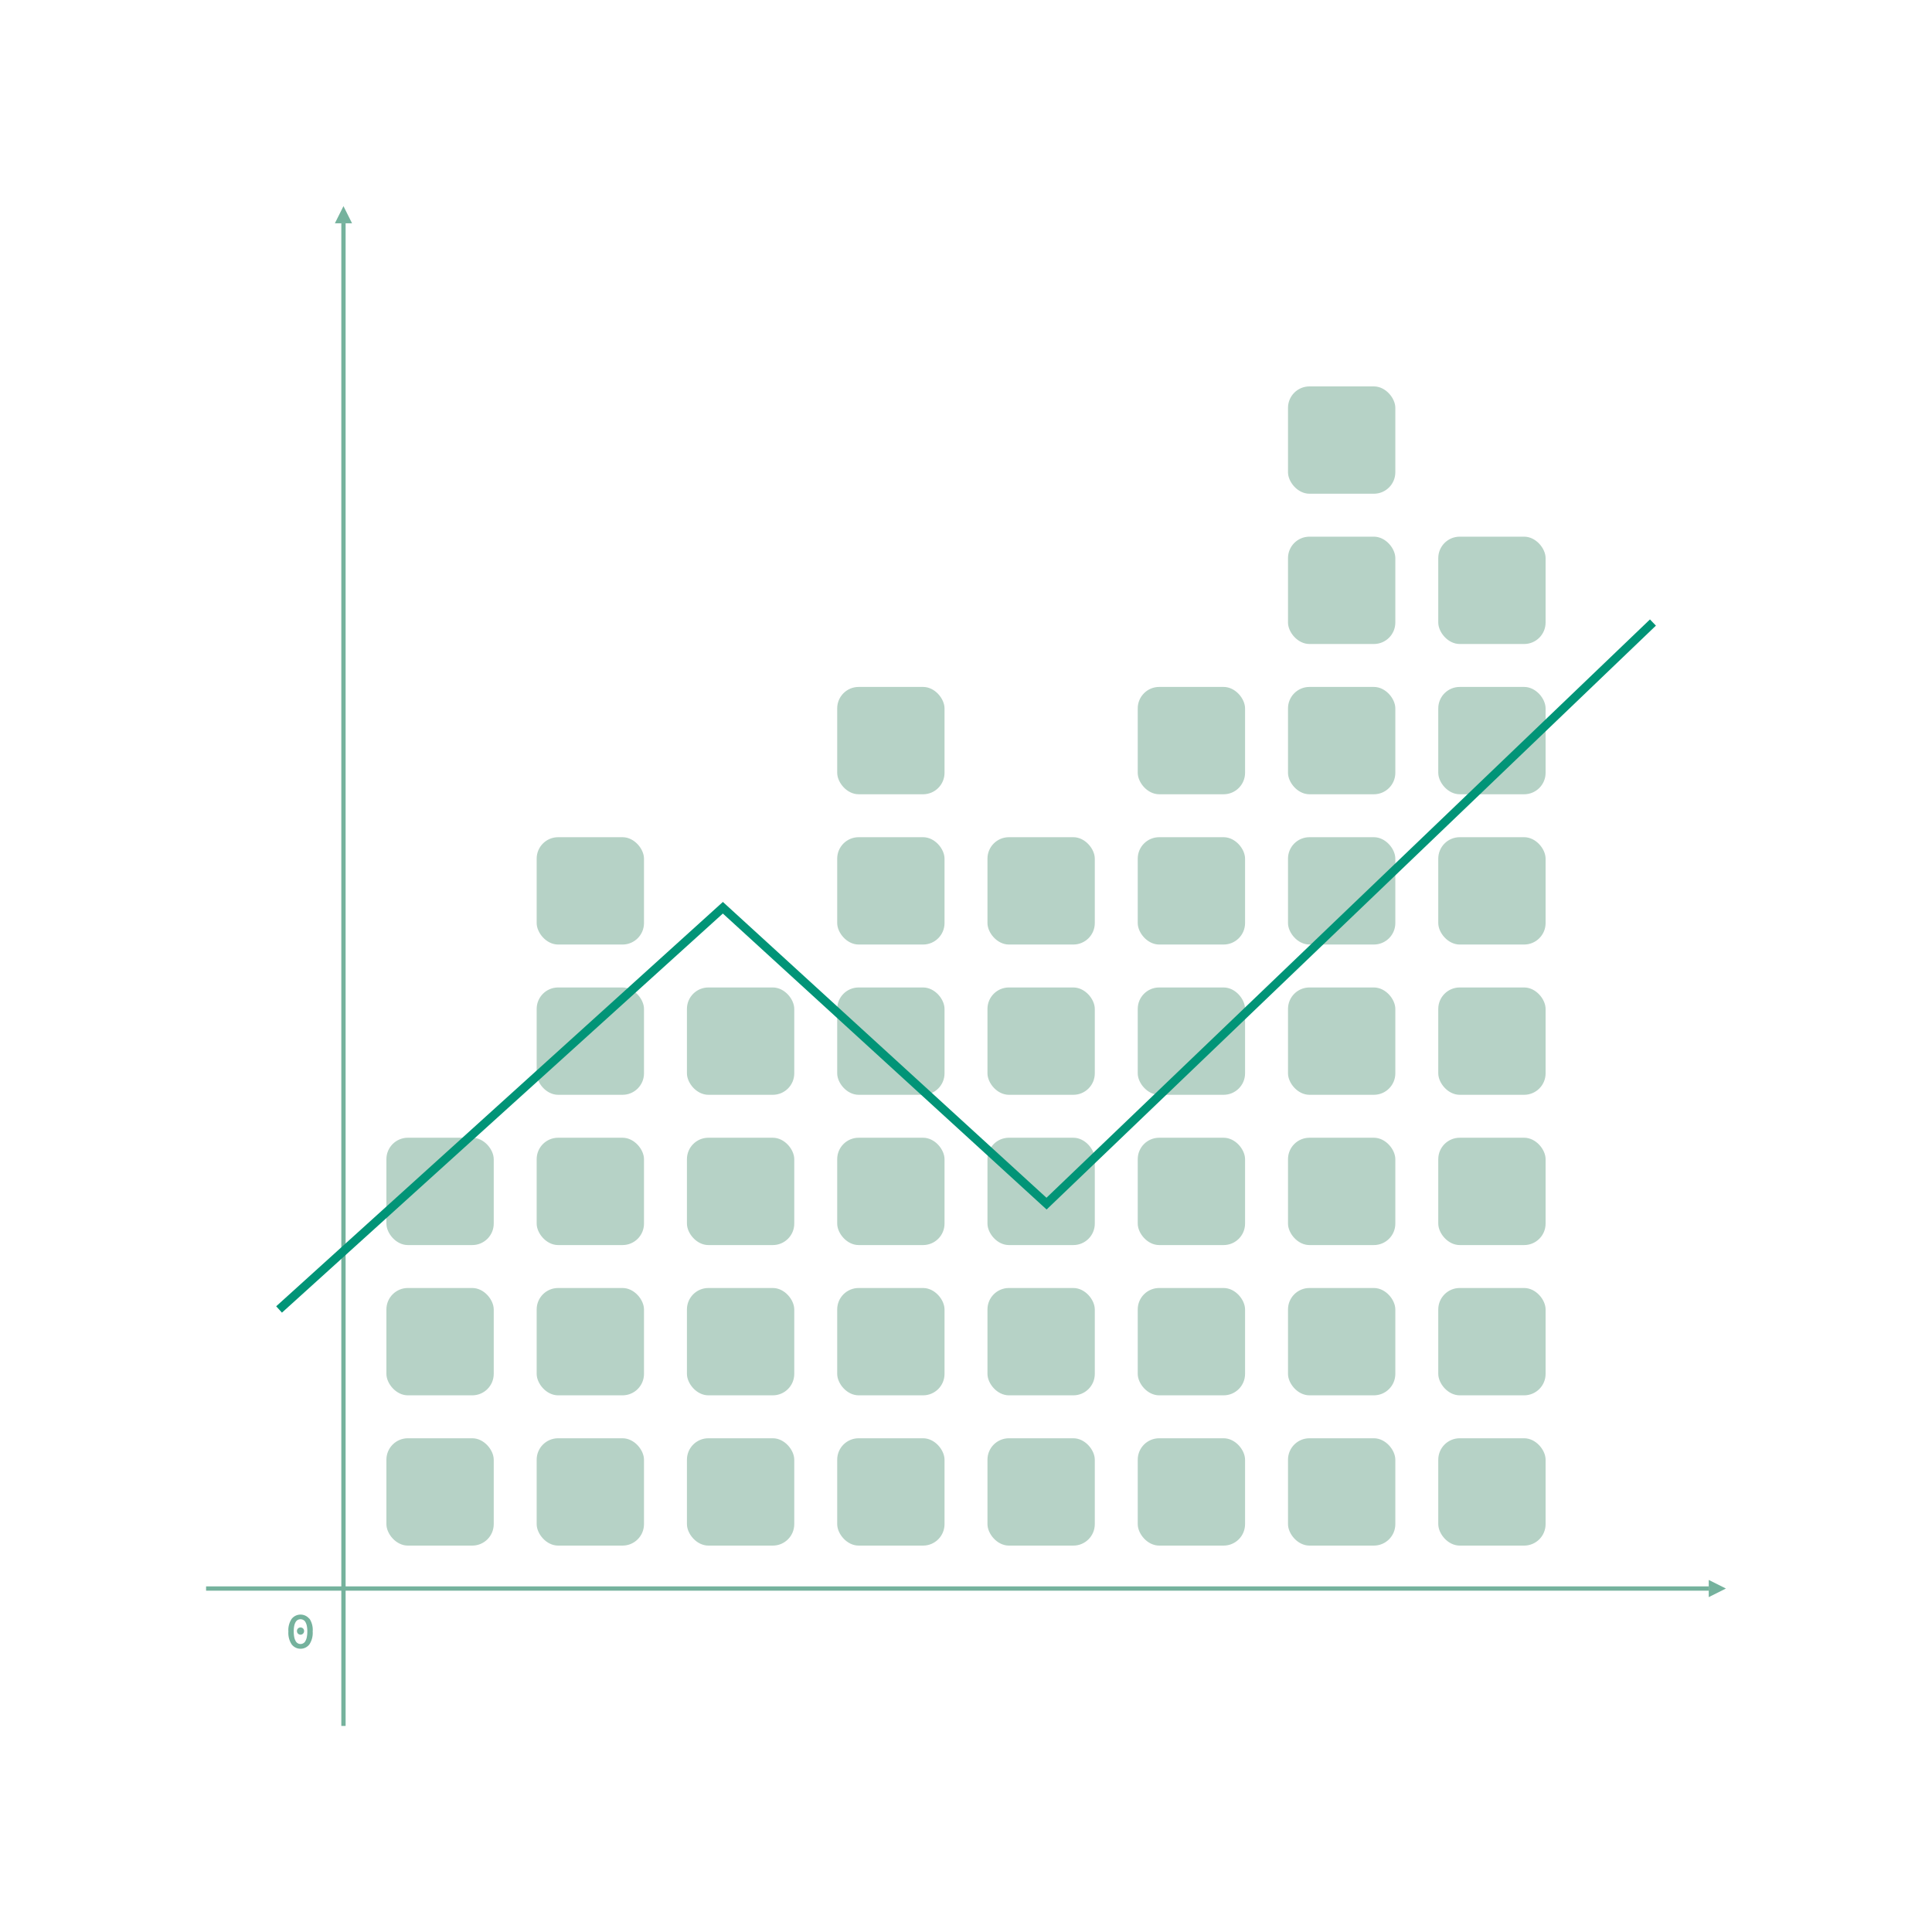 <svg id="Calque_1" data-name="Calque 1" xmlns="http://www.w3.org/2000/svg" viewBox="0 0 450 450"><title>simulation-dimensioning-diagnostic-power-generation-&amp;amp;-energy</title><rect x="195" y="265" width="25" height="25" rx="5" style="fill:#b6d2c6"/><rect x="335" y="335" width="25" height="25" rx="5" style="fill:#b6d2c6"/><rect x="195" y="335" width="25" height="25" rx="5" style="fill:#b6d2c6"/><rect x="195" y="195" width="25" height="25" rx="5" style="fill:#b6d2c6"/><rect x="125" y="265" width="25" height="25" rx="5" style="fill:#b6d2c6"/><rect x="125" y="195" width="25" height="25" rx="5" style="fill:#b6d2c6"/><rect x="335" y="125" width="25" height="25" rx="5" style="fill:#b6d2c6"/><rect x="335" y="195" width="25" height="25" rx="5" style="fill:#b6d2c6"/><rect x="265" y="335" width="25" height="25" rx="5" style="fill:#b6d2c6"/><rect x="265" y="265" width="25" height="25" rx="5" style="fill:#b6d2c6"/><rect x="125" y="335" width="25" height="25" rx="5" style="fill:#b6d2c6"/><rect x="335" y="265" width="25" height="25" rx="5" style="fill:#b6d2c6"/><rect x="265" y="195" width="25" height="25" rx="5" style="fill:#b6d2c6"/><rect x="45" y="45" width="360" height="360" style="fill:none"/><path d="M70,379.07a.84.84,0,0,0-.59.23.81.81,0,0,0-.24.62.83.83,0,1,0,1.66,0,.81.81,0,0,0-.24-.62A.84.84,0,0,0,70,379.07Zm2.07-2a2.64,2.64,0,0,0-4.14,0,4.72,4.72,0,0,0-.76,2.93,4.88,4.88,0,0,0,.76,3,2.6,2.6,0,0,0,4.14,0,4.88,4.88,0,0,0,.76-3A4.72,4.72,0,0,0,72.07,377Zm-.61,4.27a2.93,2.93,0,0,1-.33.9,1.23,1.23,0,0,1-.5.51,1.27,1.27,0,0,1-1.27,0,1.27,1.27,0,0,1-.49-.51,2.93,2.93,0,0,1-.33-.9,6.46,6.46,0,0,1-.12-1.34,6.36,6.36,0,0,1,.12-1.33,2.89,2.89,0,0,1,.33-.88,1.25,1.25,0,0,1,.49-.48,1.34,1.34,0,0,1,1.27,0,1.21,1.21,0,0,1,.5.48,2.89,2.89,0,0,1,.33.88,6.36,6.36,0,0,1,.12,1.33A6.46,6.46,0,0,1,71.46,381.31Z" style="fill:#75b29d"/><line x1="80" y1="402" x2="80" y2="52" style="fill:none;stroke:#75b29d;stroke-miterlimit:10"/><polygon points="82 52.01 78 52.01 80 48.01 82 52.01" style="fill:#75b29d"/><line x1="48" y1="370" x2="398" y2="370" style="fill:none;stroke:#75b29d;stroke-miterlimit:10"/><polygon points="398 372 398 368 402 370 398 372" style="fill:#75b29d"/><rect x="45" y="45" width="360" height="360" style="fill:none"/><rect x="160" y="335" width="25" height="25" rx="5" style="fill:#b6d2c6"/><rect x="125" y="230" width="25" height="25" rx="5" style="fill:#b6d2c6"/><rect x="230" y="195" width="25" height="25" rx="5" style="fill:#b6d2c6"/><rect x="335" y="160" width="25" height="25" rx="5" style="fill:#b6d2c6"/><rect x="265" y="300" width="25" height="25" rx="5" style="fill:#b6d2c6"/><rect x="160" y="265" width="25" height="25" rx="5" style="fill:#b6d2c6"/><rect x="195" y="230" width="25" height="25" rx="5" style="fill:#b6d2c6"/><rect x="195" y="300" width="25" height="25" rx="5" style="fill:#b6d2c6"/><rect x="230" y="265" width="25" height="25" rx="5" style="fill:#b6d2c6"/><rect x="230" y="335" width="25" height="25" rx="5" style="fill:#b6d2c6"/><rect x="195" y="160" width="25" height="25" rx="5" style="fill:#b6d2c6"/><rect x="125" y="300" width="25" height="25" rx="5" style="fill:#b6d2c6"/><rect x="90" y="265" width="25" height="25" rx="5" style="fill:#b6d2c6"/><rect x="90" y="335" width="25" height="25" rx="5" style="fill:#b6d2c6"/><rect x="335" y="300" width="25" height="25" rx="5" style="fill:#b6d2c6"/><rect x="300" y="125" width="25" height="25" rx="5" style="fill:#b6d2c6"/><rect x="300" y="195" width="25" height="25" rx="5" style="fill:#b6d2c6"/><rect x="335" y="230" width="25" height="25" rx="5" style="fill:#b6d2c6"/><rect x="265" y="230" width="25" height="25" rx="5" style="fill:#b6d2c6"/><rect x="265" y="160" width="25" height="25" rx="5" style="fill:#b6d2c6"/><rect x="300" y="265" width="25" height="25" rx="5" style="fill:#b6d2c6"/><rect x="300" y="335" width="25" height="25" rx="5" style="fill:#b6d2c6"/><rect x="45" y="45" width="360" height="360" style="fill:none"/><polyline points="65 305 168.37 211.43 243.76 280.35 385 145" style="fill:none;stroke:#019477;stroke-miterlimit:10;stroke-width:2px"/><rect x="45" y="45" width="360" height="360" style="fill:none"/><rect x="90" y="300" width="25" height="25" rx="5" style="fill:#b6d2c6"/><rect x="300" y="230" width="25" height="25" rx="5" style="fill:#b6d2c6"/><rect x="230" y="230" width="25" height="25" rx="5" style="fill:#b6d2c6"/><rect x="160" y="300" width="25" height="25" rx="5" style="fill:#b6d2c6"/><rect x="300" y="160" width="25" height="25" rx="5" style="fill:#b6d2c6"/><rect x="300" y="300" width="25" height="25" rx="5" style="fill:#b6d2c6"/><rect x="160" y="230" width="25" height="25" rx="5" style="fill:#b6d2c6"/><rect x="230" y="300" width="25" height="25" rx="5" style="fill:#b6d2c6"/><rect x="300" y="90" width="25" height="25" rx="5" style="fill:#b6d2c6"/><rect x="45" y="45" width="360" height="360" style="fill:none"/></svg>